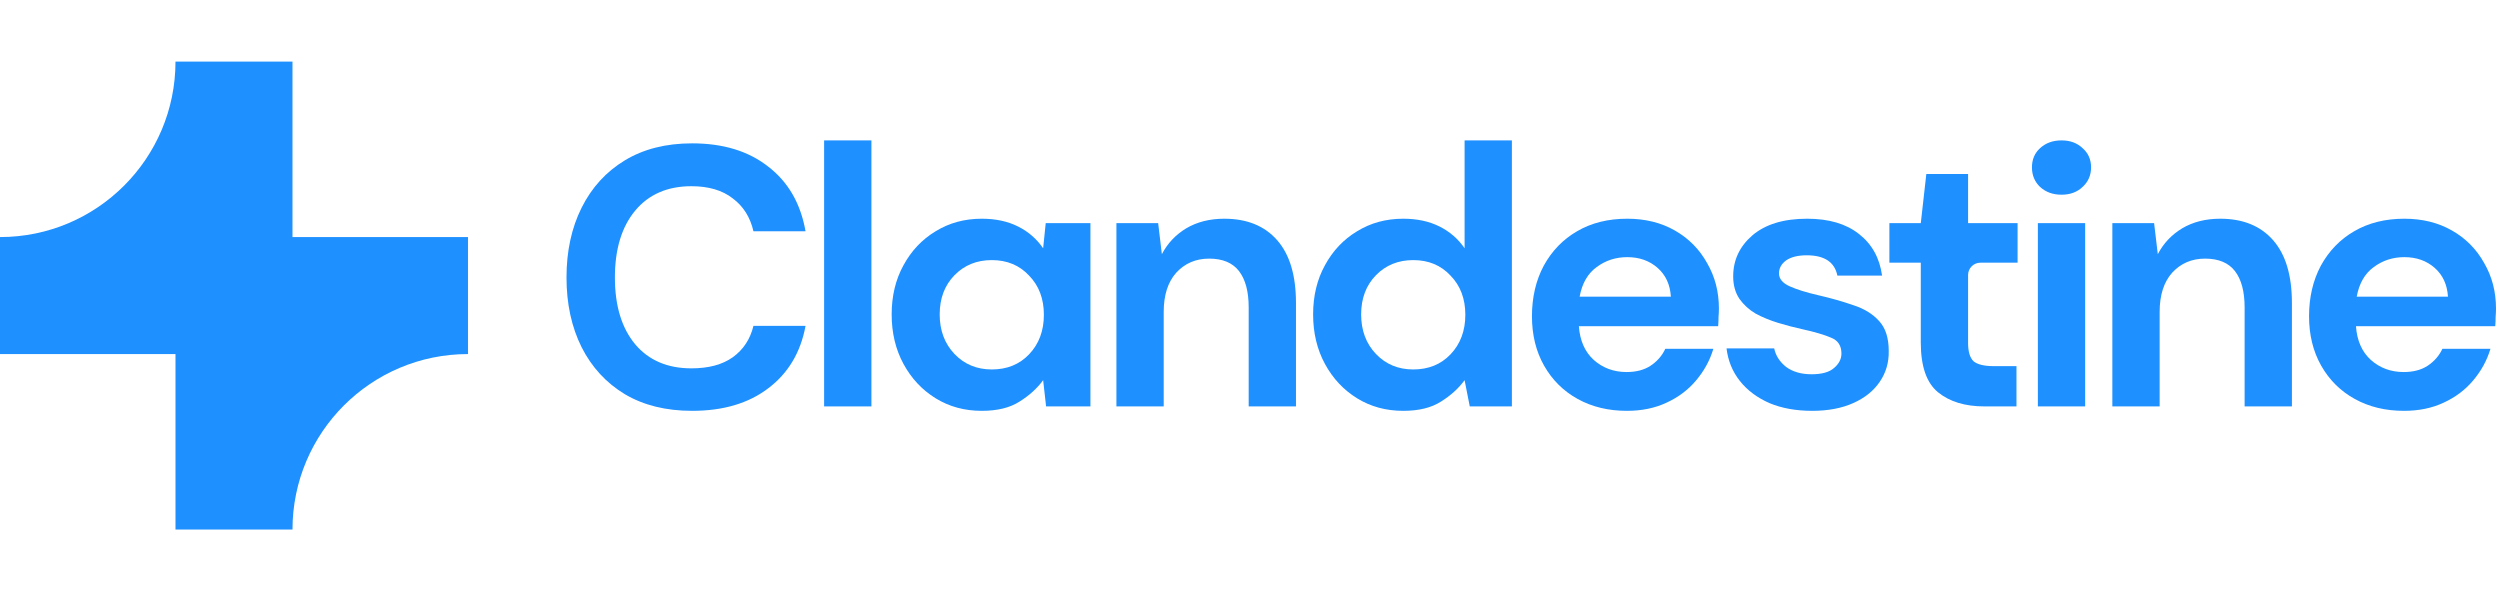 <svg width="203" height="48" viewBox="0 0 203 48" fill="none" xmlns="http://www.w3.org/2000/svg">
<path d="M14.25 5C14.25 12.87 7.87 19.25 0 19.25V28.75H14.25V43H23.75C23.75 35.13 30.13 28.75 38 28.75V19.25H23.75V5H14.25Z" fill="#1E90FF"/>
<path d="M56.2 33.36C54.08 33.36 52.26 32.91 50.74 32.01C49.22 31.09 48.05 29.82 47.23 28.2C46.41 26.56 46 24.67 46 22.53C46 20.39 46.41 18.5 47.23 16.86C48.05 15.22 49.22 13.94 50.74 13.02C52.26 12.1 54.08 11.64 56.2 11.64C58.72 11.64 60.78 12.27 62.38 13.53C64 14.77 65.01 16.52 65.41 18.78H61.18C60.92 17.64 60.36 16.75 59.5 16.11C58.66 15.45 57.54 15.12 56.14 15.12C54.2 15.12 52.68 15.78 51.58 17.1C50.48 18.42 49.93 20.23 49.93 22.53C49.93 24.83 50.48 26.64 51.58 27.96C52.68 29.26 54.2 29.91 56.14 29.91C57.54 29.91 58.66 29.61 59.5 29.01C60.36 28.39 60.92 27.54 61.18 26.46H65.41C65.01 28.62 64 30.31 62.38 31.53C60.78 32.75 58.72 33.36 56.2 33.36Z" fill="#1E90FF"/>
<path d="M66.919 33V11.4H70.759V33H66.919Z" fill="#1E90FF"/>
<path d="M79.723 33.36C78.323 33.36 77.073 33.02 75.973 32.34C74.873 31.66 74.003 30.73 73.363 29.55C72.723 28.37 72.403 27.03 72.403 25.53C72.403 24.03 72.723 22.7 73.363 21.54C74.003 20.36 74.873 19.44 75.973 18.78C77.073 18.1 78.323 17.76 79.723 17.76C80.843 17.76 81.823 17.97 82.663 18.39C83.503 18.81 84.183 19.4 84.703 20.16L84.913 18.12H88.543V33H84.943L84.703 30.87C84.223 31.53 83.583 32.11 82.783 32.61C82.003 33.11 80.983 33.36 79.723 33.36ZM80.533 30C81.773 30 82.783 29.59 83.563 28.77C84.363 27.93 84.763 26.86 84.763 25.56C84.763 24.26 84.363 23.2 83.563 22.38C82.783 21.54 81.773 21.12 80.533 21.12C79.313 21.12 78.303 21.53 77.503 22.35C76.703 23.17 76.303 24.23 76.303 25.53C76.303 26.83 76.703 27.9 77.503 28.74C78.303 29.58 79.313 30 80.533 30Z" fill="#1E90FF"/>
<path d="M90.653 33V18.12H94.043L94.343 20.64C94.803 19.76 95.463 19.06 96.323 18.54C97.203 18.02 98.233 17.76 99.413 17.76C101.253 17.76 102.683 18.34 103.703 19.5C104.723 20.66 105.233 22.36 105.233 24.6V33H101.393V24.96C101.393 23.68 101.133 22.7 100.613 22.02C100.093 21.34 99.283 21 98.183 21C97.103 21 96.213 21.38 95.513 22.14C94.833 22.9 94.493 23.96 94.493 25.32V33H90.653Z" fill="#1E90FF"/>
<path d="M113.945 33.36C112.545 33.36 111.295 33.02 110.195 32.34C109.095 31.66 108.225 30.73 107.585 29.55C106.945 28.37 106.625 27.03 106.625 25.53C106.625 24.03 106.945 22.7 107.585 21.54C108.225 20.36 109.095 19.44 110.195 18.78C111.295 18.1 112.545 17.76 113.945 17.76C115.065 17.76 116.045 17.97 116.885 18.39C117.725 18.81 118.405 19.4 118.925 20.16V11.4H122.765V33H119.345L118.925 30.87C118.445 31.53 117.805 32.11 117.005 32.61C116.225 33.11 115.205 33.36 113.945 33.36ZM114.755 30C115.995 30 117.005 29.59 117.785 28.77C118.585 27.93 118.985 26.86 118.985 25.56C118.985 24.26 118.585 23.2 117.785 22.38C117.005 21.54 115.995 21.12 114.755 21.12C113.535 21.12 112.525 21.53 111.725 22.35C110.925 23.17 110.525 24.23 110.525 25.53C110.525 26.83 110.925 27.9 111.725 28.74C112.525 29.58 113.535 30 114.755 30Z" fill="#1E90FF"/>
<path d="M132.105 33.36C130.605 33.36 129.275 33.04 128.115 32.4C126.955 31.76 126.045 30.86 125.385 29.7C124.725 28.54 124.395 27.2 124.395 25.68C124.395 24.14 124.715 22.77 125.355 21.57C126.015 20.37 126.915 19.44 128.055 18.78C129.215 18.1 130.575 17.76 132.135 17.76C133.595 17.76 134.885 18.08 136.005 18.72C137.125 19.36 137.995 20.24 138.615 21.36C139.255 22.46 139.575 23.69 139.575 25.05C139.575 25.27 139.565 25.5 139.545 25.74C139.545 25.98 139.535 26.23 139.515 26.49H128.205C128.285 27.65 128.685 28.56 129.405 29.22C130.145 29.88 131.035 30.21 132.075 30.21C132.855 30.21 133.505 30.04 134.025 29.7C134.565 29.34 134.965 28.88 135.225 28.32H139.125C138.845 29.26 138.375 30.12 137.715 30.9C137.075 31.66 136.275 32.26 135.315 32.7C134.375 33.14 133.305 33.36 132.105 33.36ZM132.135 20.88C131.195 20.88 130.365 21.15 129.645 21.69C128.925 22.21 128.465 23.01 128.265 24.09H135.675C135.615 23.11 135.255 22.33 134.595 21.75C133.935 21.17 133.115 20.88 132.135 20.88Z" fill="#1E90FF"/>
<path d="M147.155 33.36C145.835 33.36 144.675 33.15 143.675 32.73C142.675 32.29 141.875 31.69 141.275 30.93C140.675 30.17 140.315 29.29 140.195 28.29H144.065C144.185 28.87 144.505 29.37 145.025 29.79C145.565 30.19 146.255 30.39 147.095 30.39C147.935 30.39 148.545 30.22 148.925 29.88C149.325 29.54 149.525 29.15 149.525 28.71C149.525 28.07 149.245 27.64 148.685 27.42C148.125 27.18 147.345 26.95 146.345 26.73C145.705 26.59 145.055 26.42 144.395 26.22C143.735 26.02 143.125 25.77 142.565 25.47C142.025 25.15 141.585 24.75 141.245 24.27C140.905 23.77 140.735 23.16 140.735 22.44C140.735 21.12 141.255 20.01 142.295 19.11C143.355 18.21 144.835 17.76 146.735 17.76C148.495 17.76 149.895 18.17 150.935 18.99C151.995 19.81 152.625 20.94 152.825 22.38H149.195C148.975 21.28 148.145 20.73 146.705 20.73C145.985 20.73 145.425 20.87 145.025 21.15C144.645 21.43 144.455 21.78 144.455 22.2C144.455 22.64 144.745 22.99 145.325 23.25C145.905 23.51 146.675 23.75 147.635 23.97C148.675 24.21 149.625 24.48 150.485 24.78C151.365 25.06 152.065 25.49 152.585 26.07C153.105 26.63 153.365 27.44 153.365 28.5C153.385 29.42 153.145 30.25 152.645 30.99C152.145 31.73 151.425 32.31 150.485 32.73C149.545 33.15 148.435 33.36 147.155 33.36Z" fill="#1E90FF"/>
<path d="M161.128 33C159.568 33 158.318 32.62 157.378 31.86C156.438 31.1 155.968 29.75 155.968 27.81V21.33H153.418V18.12H155.968L156.418 14.13H159.808V18.12H163.828V21.33H160.808C160.256 21.33 159.808 21.778 159.808 22.33V27.84C159.808 28.56 159.958 29.06 160.258 29.34C160.578 29.6 161.118 29.73 161.878 29.73H163.738V33H161.128Z" fill="#1E90FF"/>
<path d="M167.395 15.81C166.695 15.81 166.115 15.6 165.655 15.18C165.215 14.76 164.995 14.23 164.995 13.59C164.995 12.95 165.215 12.43 165.655 12.03C166.115 11.61 166.695 11.4 167.395 11.4C168.095 11.4 168.665 11.61 169.105 12.03C169.565 12.43 169.795 12.95 169.795 13.59C169.795 14.23 169.565 14.76 169.105 15.18C168.665 15.6 168.095 15.81 167.395 15.81ZM165.475 33V18.12H169.315V33H165.475Z" fill="#1E90FF"/>
<path d="M171.523 33V18.12H174.913L175.213 20.64C175.673 19.76 176.333 19.06 177.193 18.54C178.073 18.02 179.103 17.76 180.283 17.76C182.123 17.76 183.553 18.34 184.573 19.5C185.593 20.66 186.103 22.36 186.103 24.6V33H182.263V24.96C182.263 23.68 182.003 22.7 181.483 22.02C180.963 21.34 180.153 21 179.053 21C177.973 21 177.083 21.38 176.383 22.14C175.703 22.9 175.363 23.96 175.363 25.32V33H171.523Z" fill="#1E90FF"/>
<path d="M195.205 33.36C193.705 33.36 192.375 33.04 191.215 32.4C190.055 31.76 189.145 30.86 188.485 29.7C187.825 28.54 187.495 27.2 187.495 25.68C187.495 24.14 187.815 22.77 188.455 21.57C189.115 20.37 190.015 19.44 191.155 18.78C192.315 18.1 193.675 17.76 195.235 17.76C196.695 17.76 197.985 18.08 199.105 18.72C200.225 19.36 201.095 20.24 201.715 21.36C202.355 22.46 202.675 23.69 202.675 25.05C202.675 25.27 202.665 25.5 202.645 25.74C202.645 25.98 202.635 26.23 202.615 26.49H191.305C191.385 27.65 191.785 28.56 192.505 29.22C193.245 29.88 194.135 30.21 195.175 30.21C195.955 30.21 196.605 30.04 197.125 29.7C197.665 29.34 198.065 28.88 198.325 28.32H202.225C201.945 29.26 201.475 30.12 200.815 30.9C200.175 31.66 199.375 32.26 198.415 32.7C197.475 33.14 196.405 33.36 195.205 33.36ZM195.235 20.88C194.295 20.88 193.465 21.15 192.745 21.69C192.025 22.21 191.565 23.01 191.365 24.09H198.775C198.715 23.11 198.355 22.33 197.695 21.75C197.035 21.17 196.215 20.88 195.235 20.88Z" fill="#1E90FF"/>
</svg>
